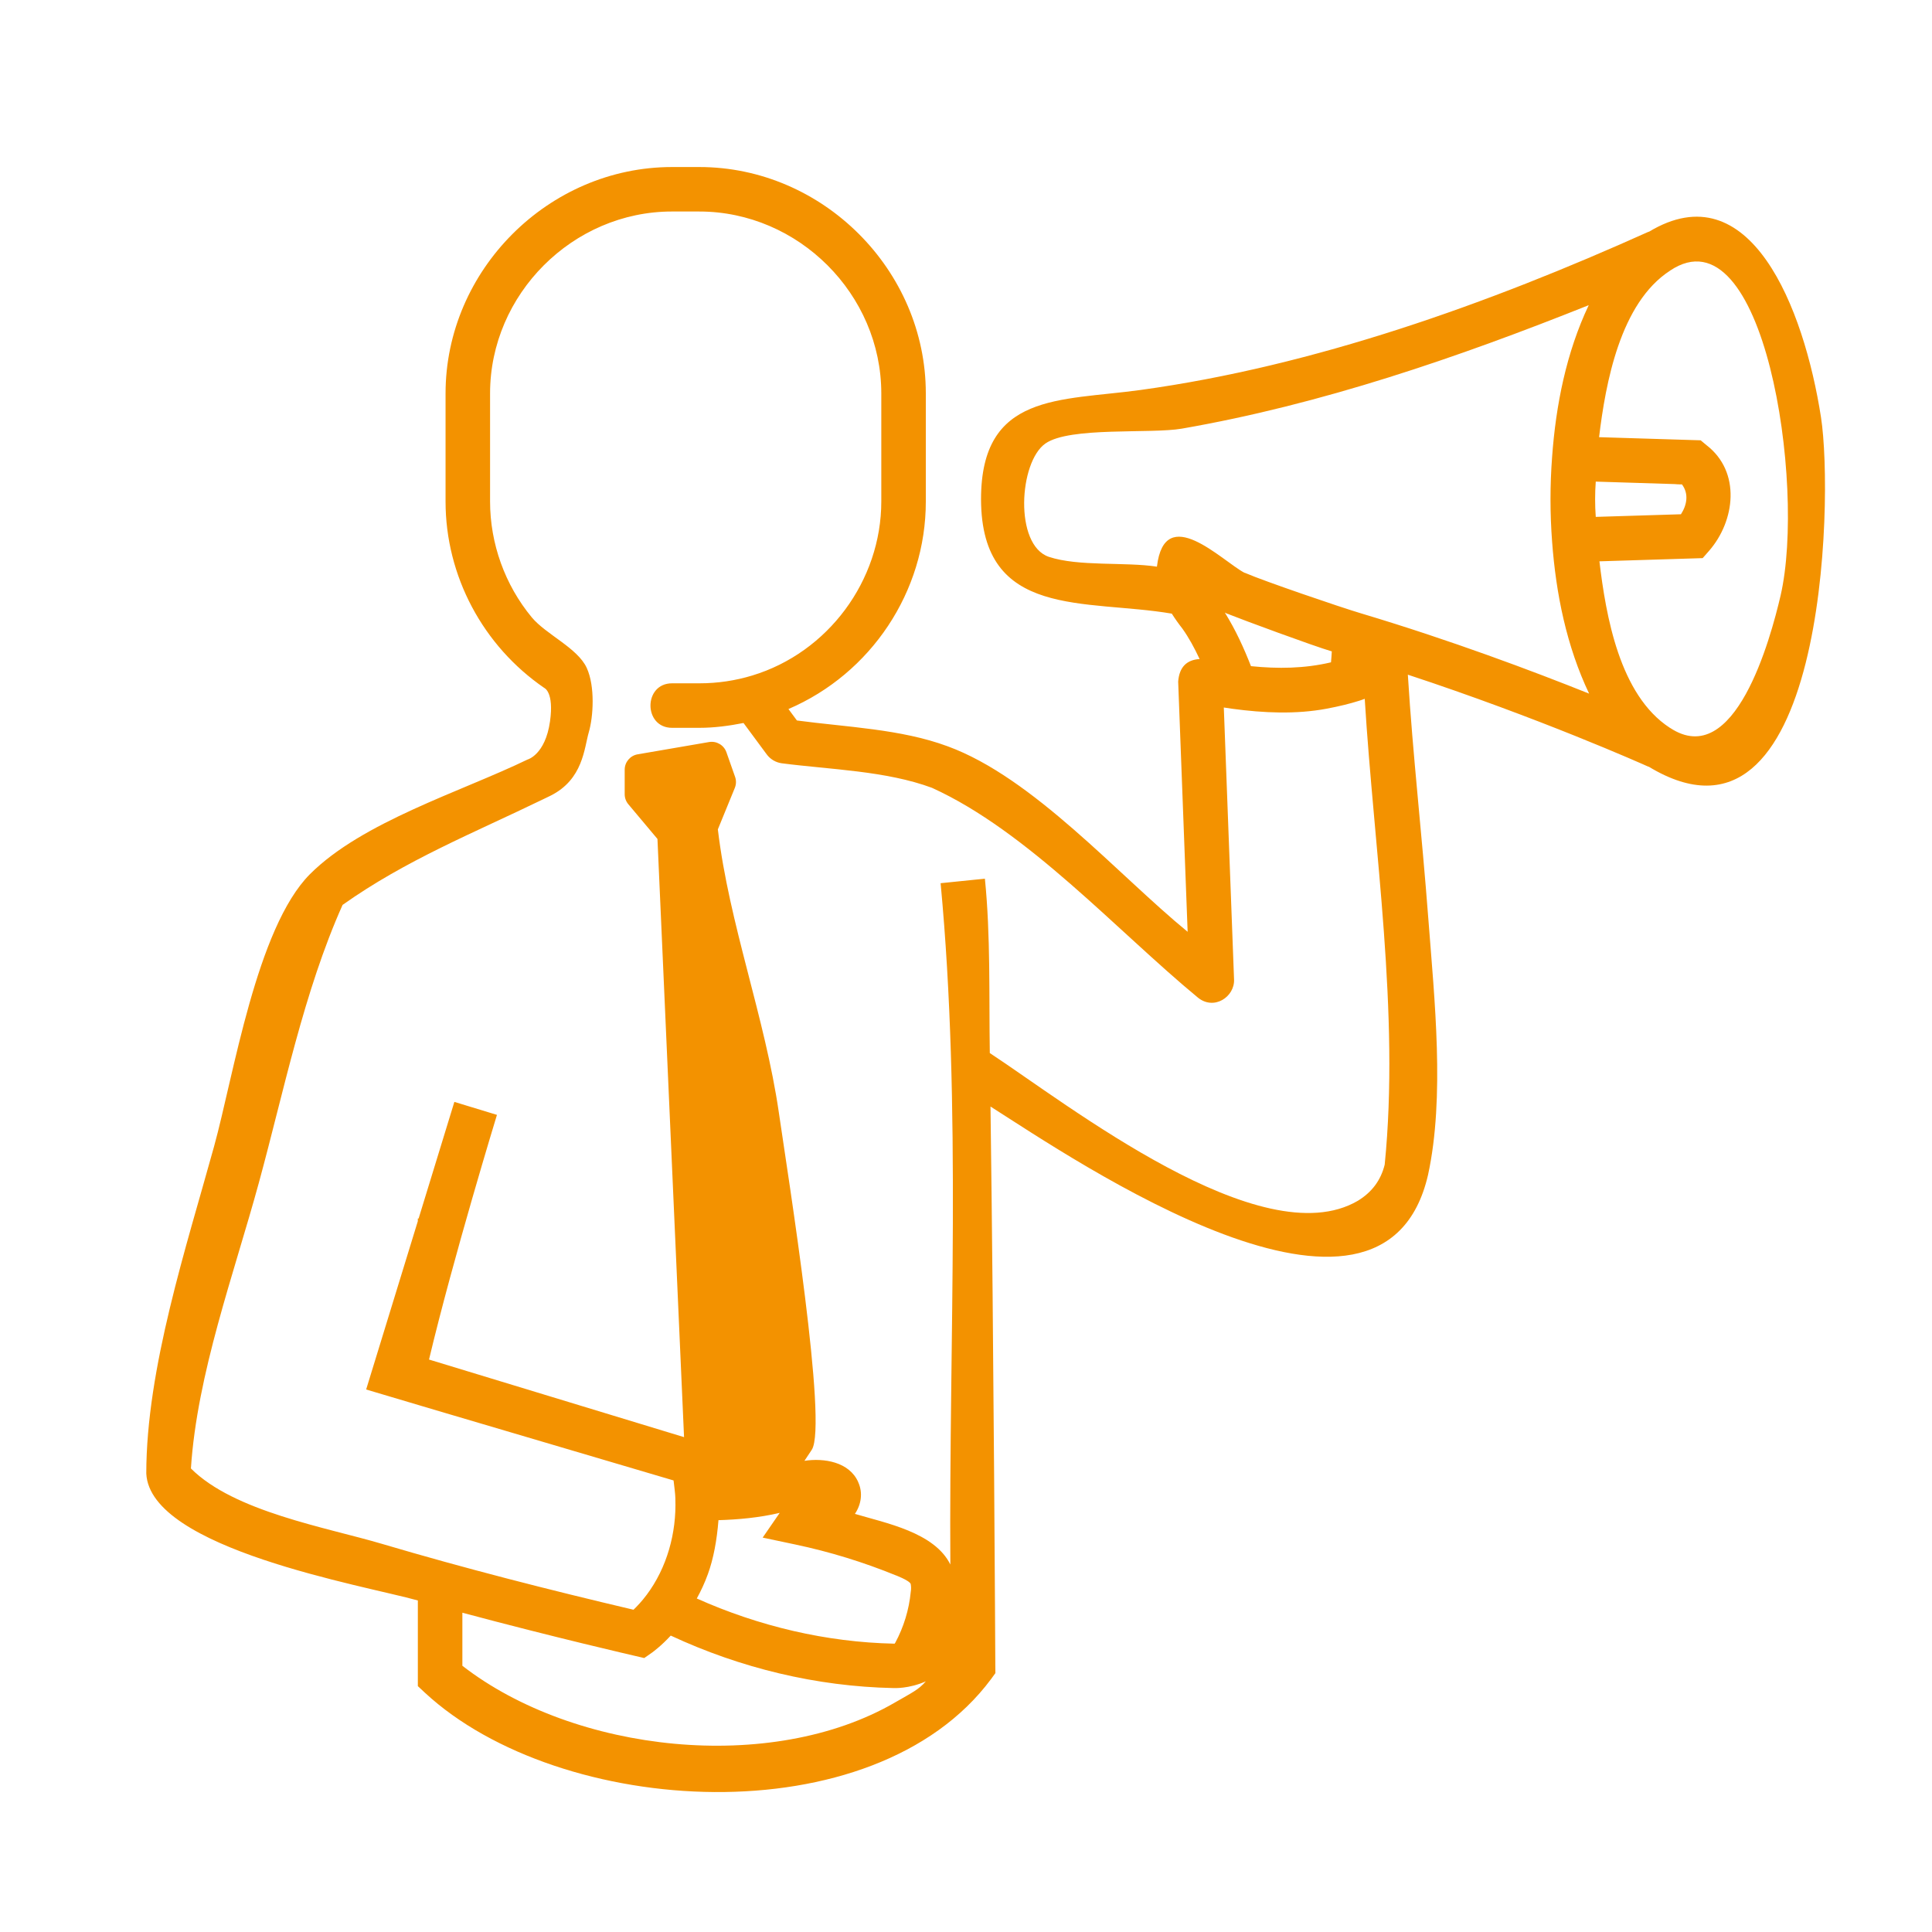 <?xml version="1.0" encoding="utf-8"?>
<!-- Generator: Adobe Illustrator 16.0.3, SVG Export Plug-In . SVG Version: 6.00 Build 0)  -->
<!DOCTYPE svg PUBLIC "-//W3C//DTD SVG 1.1//EN" "http://www.w3.org/Graphics/SVG/1.1/DTD/svg11.dtd">
<svg version="1.1" id="Vrstva_1" xmlns="http://www.w3.org/2000/svg" xmlns:xlink="http://www.w3.org/1999/xlink" x="0px" y="0px"
	 width="50px" height="50px" viewBox="0 0 50 50" enable-background="new 0 0 50 50" xml:space="preserve">
<g id="Vrstva_1_1_">
</g>
<g id="Layer">
	<g>
		<polygon points="30.197,14.119 30.197,14.119 30.2,14.117 		"/>
		<polygon points="21.583,37.846 21.586,37.848 21.587,37.848 		"/>
		<path d="M23.624,39.701c0.001,0,0.002,0,0.002,0.001L23.624,39.701z"/>
		<path fill="#F39200" d="M42.671,6l-0.002-0.004l-0.007,0.003c-4.139,1.863-8.641,3.474-13.148,4.094
			c-2.084,0.288-4.125,0.065-4.125,2.829c0.009,3.11,2.707,2.578,4.937,2.959c0.085,0.134,0.176,0.263,0.275,0.388L30.6,16.268
			c0.17,0.238,0.313,0.504,0.446,0.788c-0.342,0.021-0.526,0.215-0.555,0.583l0.245,6.476c-1.807-1.479-3.993-3.99-6.214-4.802
			h-0.001c-1.202-0.447-2.633-0.497-3.897-0.667l-0.219-0.296c2.137-0.917,3.557-3.04,3.555-5.371v-2.795
			c0.002-3.194-2.667-5.861-5.861-5.861h-0.707c-3.194,0-5.861,2.667-5.861,5.861v2.795c0,1.929,0.969,3.737,2.555,4.825
			c0,0,0.257,0.103,0.148,0.868c-0.124,0.868-0.584,0.986-0.584,0.986c-1.712,0.83-4.271,1.607-5.631,2.968l-0.001,0.001
			c-1.379,1.391-1.972,5.209-2.477,7.04c-0.714,2.591-1.755,5.75-1.755,8.468v-0.001c0.091,1.953,5.634,2.896,7.028,3.286
			c0,1.393,0,1.969,0,1.969v0.248l0.182,0.17c3.489,3.234,11.612,3.741,14.654-0.354l0.111-0.153l-0.002-0.19
			c0,0-0.042-8.436-0.125-14.473c2.172,1.379,10.155,6.85,11.324,1.768l0,0c0.438-2.016,0.165-4.553,0.01-6.592
			c-0.179-2.354-0.4-4.218-0.533-6.352c3.383,1.113,6.086,2.317,6.229,2.383l0.002-0.004c4.547,2.756,4.8-6.867,4.461-9.043
			C46.686,7.961,45.291,4.416,42.671,6z M27.141,14.41c-0.896-0.308-0.771-2.454-0.086-2.932c0.633-0.441,2.719-0.244,3.532-0.385
			c3.614-0.628,7.131-1.838,10.529-3.195c-0.58,1.224-0.851,2.588-0.948,3.931l0,0c-0.055,0.727-0.055,1.459,0,2.186l0,0
			c0.1,1.353,0.374,2.706,0.958,3.936c-1.463-0.586-3.582-1.382-5.885-2.072H35.24c-0.596-0.178-2.555-0.851-2.985-1.039
			l-0.034-0.014l-0.017-0.004c-0.583-0.31-2.062-1.837-2.263-0.157C29.116,14.539,27.912,14.667,27.141,14.41z M43.527,12.534
			c0.184,0.243,0.132,0.533-0.024,0.775c-0.388,0.012-1.174,0.036-2.205,0.068c-0.022-0.304-0.022-0.609,0-0.913
			C42.35,12.497,43.146,12.521,43.527,12.534C43.536,12.544,43.146,12.521,43.527,12.534z M31.699,15.854
			c0.037,0.021,0.078,0.038,0.121,0.048l-0.002,0.002c0.322,0.13,2.176,0.816,2.649,0.954c-0.005,0.095-0.012,0.189-0.021,0.283
			c-0.684,0.162-1.377,0.17-2.071,0.099C32.195,16.78,31.982,16.308,31.699,15.854z M24.128,20.396L24.128,20.396L24.128,20.396
			L24.128,20.396z M23.157,44.063c-3.196,1.854-8.283,1.304-11.191-0.953c0-0.254,0-0.701,0-1.373
			c2.415,0.647,4.453,1.113,4.458,1.115l0.249,0.058l0.209-0.146c0.026-0.021,0.224-0.162,0.477-0.435
			c1.802,0.84,3.771,1.317,5.761,1.358h-0.001c0.021,0,0.398,0.022,0.842-0.174C23.768,43.732,23.624,43.793,23.157,44.063
			C22.215,44.609,23.624,43.793,23.157,44.063z M18.32,40.738c0.145-0.399,0.233-0.877,0.274-1.396
			c0.514-0.016,1.047-0.063,1.585-0.189l-0.441,0.64l0.846,0.179c0.891,0.188,1.765,0.457,2.607,0.801h0.002l0,0
			c-0.064-0.024,0.344,0.125,0.376,0.221c0.012,0.066,0.013,0.136,0.001,0.203v0.002c-0.044,0.459-0.182,0.91-0.401,1.316v-0.002
			c-0.008,0.016-0.008,0.016-0.015,0.025c-0.004,0-0.007,0-0.012,0l0,0c-1.759-0.037-3.503-0.451-5.109-1.169
			C18.137,41.178,18.235,40.973,18.32,40.738z M23.224,42.536L23.224,42.536L23.224,42.536L23.224,42.536z M35.141,31.076
			c-2.49,1.458-7.529-2.514-9.525-3.823c-0.023-1.495,0.023-3.023-0.127-4.513l-1.146,0.117c0.547,5.805,0.214,11.806,0.252,17.633
			c-0.41-0.834-1.675-1.073-2.47-1.311c0.164-0.244,0.211-0.546,0.085-0.822l-0.001-0.004l0.001,0.002
			c-0.231-0.522-0.888-0.627-1.391-0.549l0.189-0.285c0.42-0.637-0.599-6.992-0.851-8.725c-0.357-2.462-1.289-4.888-1.579-7.332
			l0.439-1.073c0.037-0.091,0.04-0.193,0.007-0.286L18.8,19.469c-0.065-0.186-0.255-0.298-0.449-0.265l-1.849,0.318
			c-0.193,0.033-0.335,0.201-0.335,0.397v0.638c0,0.095,0.035,0.187,0.096,0.259l0.752,0.896l0.688,15.481l-6.6-2.008
			c0.625-2.629,1.758-6.332,1.758-6.332l-1.102-0.336l-0.921,3.004l-0.004,0.014h-0.021c0,0,0,0.027,0,0.07l-1.337,4.355l1.749,0.52
			l6.207,1.834c0.018,0.16,0.043,0.326,0.047,0.475l-0.001-0.001c0.032,0.881-0.215,1.784-0.747,2.493l0.001-0.002
			c-0.127,0.17-0.244,0.291-0.337,0.381c-2.184-0.514-4.359-1.068-6.51-1.705c-1.438-0.426-3.826-0.832-4.944-1.951
			c0.16-2.453,1.114-5.033,1.758-7.393c0.646-2.364,1.162-4.946,2.167-7.192c1.643-1.165,3.386-1.858,5.195-2.736
			c0,0,0.141-0.068,0.188-0.091c0.844-0.422,0.869-1.229,0.989-1.641c0.117-0.4,0.167-1.187-0.054-1.667
			c-0.237-0.515-1.054-0.864-1.422-1.307c-0.695-0.84-1.079-1.909-1.079-3v-2.795c0-2.567,2.142-4.708,4.708-4.708H18.1
			c2.566,0.001,4.708,2.142,4.708,4.708v2.795c0,2.05-1.38,3.913-3.343,4.506l0,0c-0.431,0.131-0.888,0.201-1.365,0.201h-0.707
			c-0.745,0-0.745,1.152,0,1.152H18.1c0.392,0,0.77-0.052,1.142-0.125l0.602,0.814c0.093,0.125,0.235,0.209,0.39,0.229
			c1.247,0.162,2.699,0.194,3.886,0.635c2.481,1.128,4.782,3.695,6.877,5.425c0.421,0.348,0.96-0.018,0.94-0.466l-0.265-7.038
			c0.072,0.011,0.14,0.022,0.22,0.033l0,0c0.805,0.109,1.644,0.148,2.447-0.003h-0.001c0.328-0.062,0.603-0.13,0.832-0.203
			l-0.002,0.001c0.056-0.017,0.103-0.035,0.151-0.053c0.24,3.918,0.908,8.138,0.517,12.052l-0.002,0.008h0.001l0,0h-0.001l0,0l0,0
			v0.002C35.734,30.547,35.504,30.855,35.141,31.076C34.891,31.223,35.391,30.93,35.141,31.076z M43.223,18.839l-0.008-0.004
			c-1.302-0.847-1.654-2.897-1.822-4.308c0.807-0.025,1.613-0.05,2.42-0.075l0.252-0.008l0.166-0.189
			c0.674-0.774,0.832-2.042-0.068-2.735l-0.15-0.125l-0.197-0.006c-0.811-0.024-1.621-0.05-2.432-0.075
			c0.168-1.396,0.545-3.474,1.838-4.31V7.003c2.426-1.622,3.521,5.531,2.86,8.408C45.818,16.544,44.896,19.943,43.223,18.839z"/>
	</g>
</g>
</svg>
